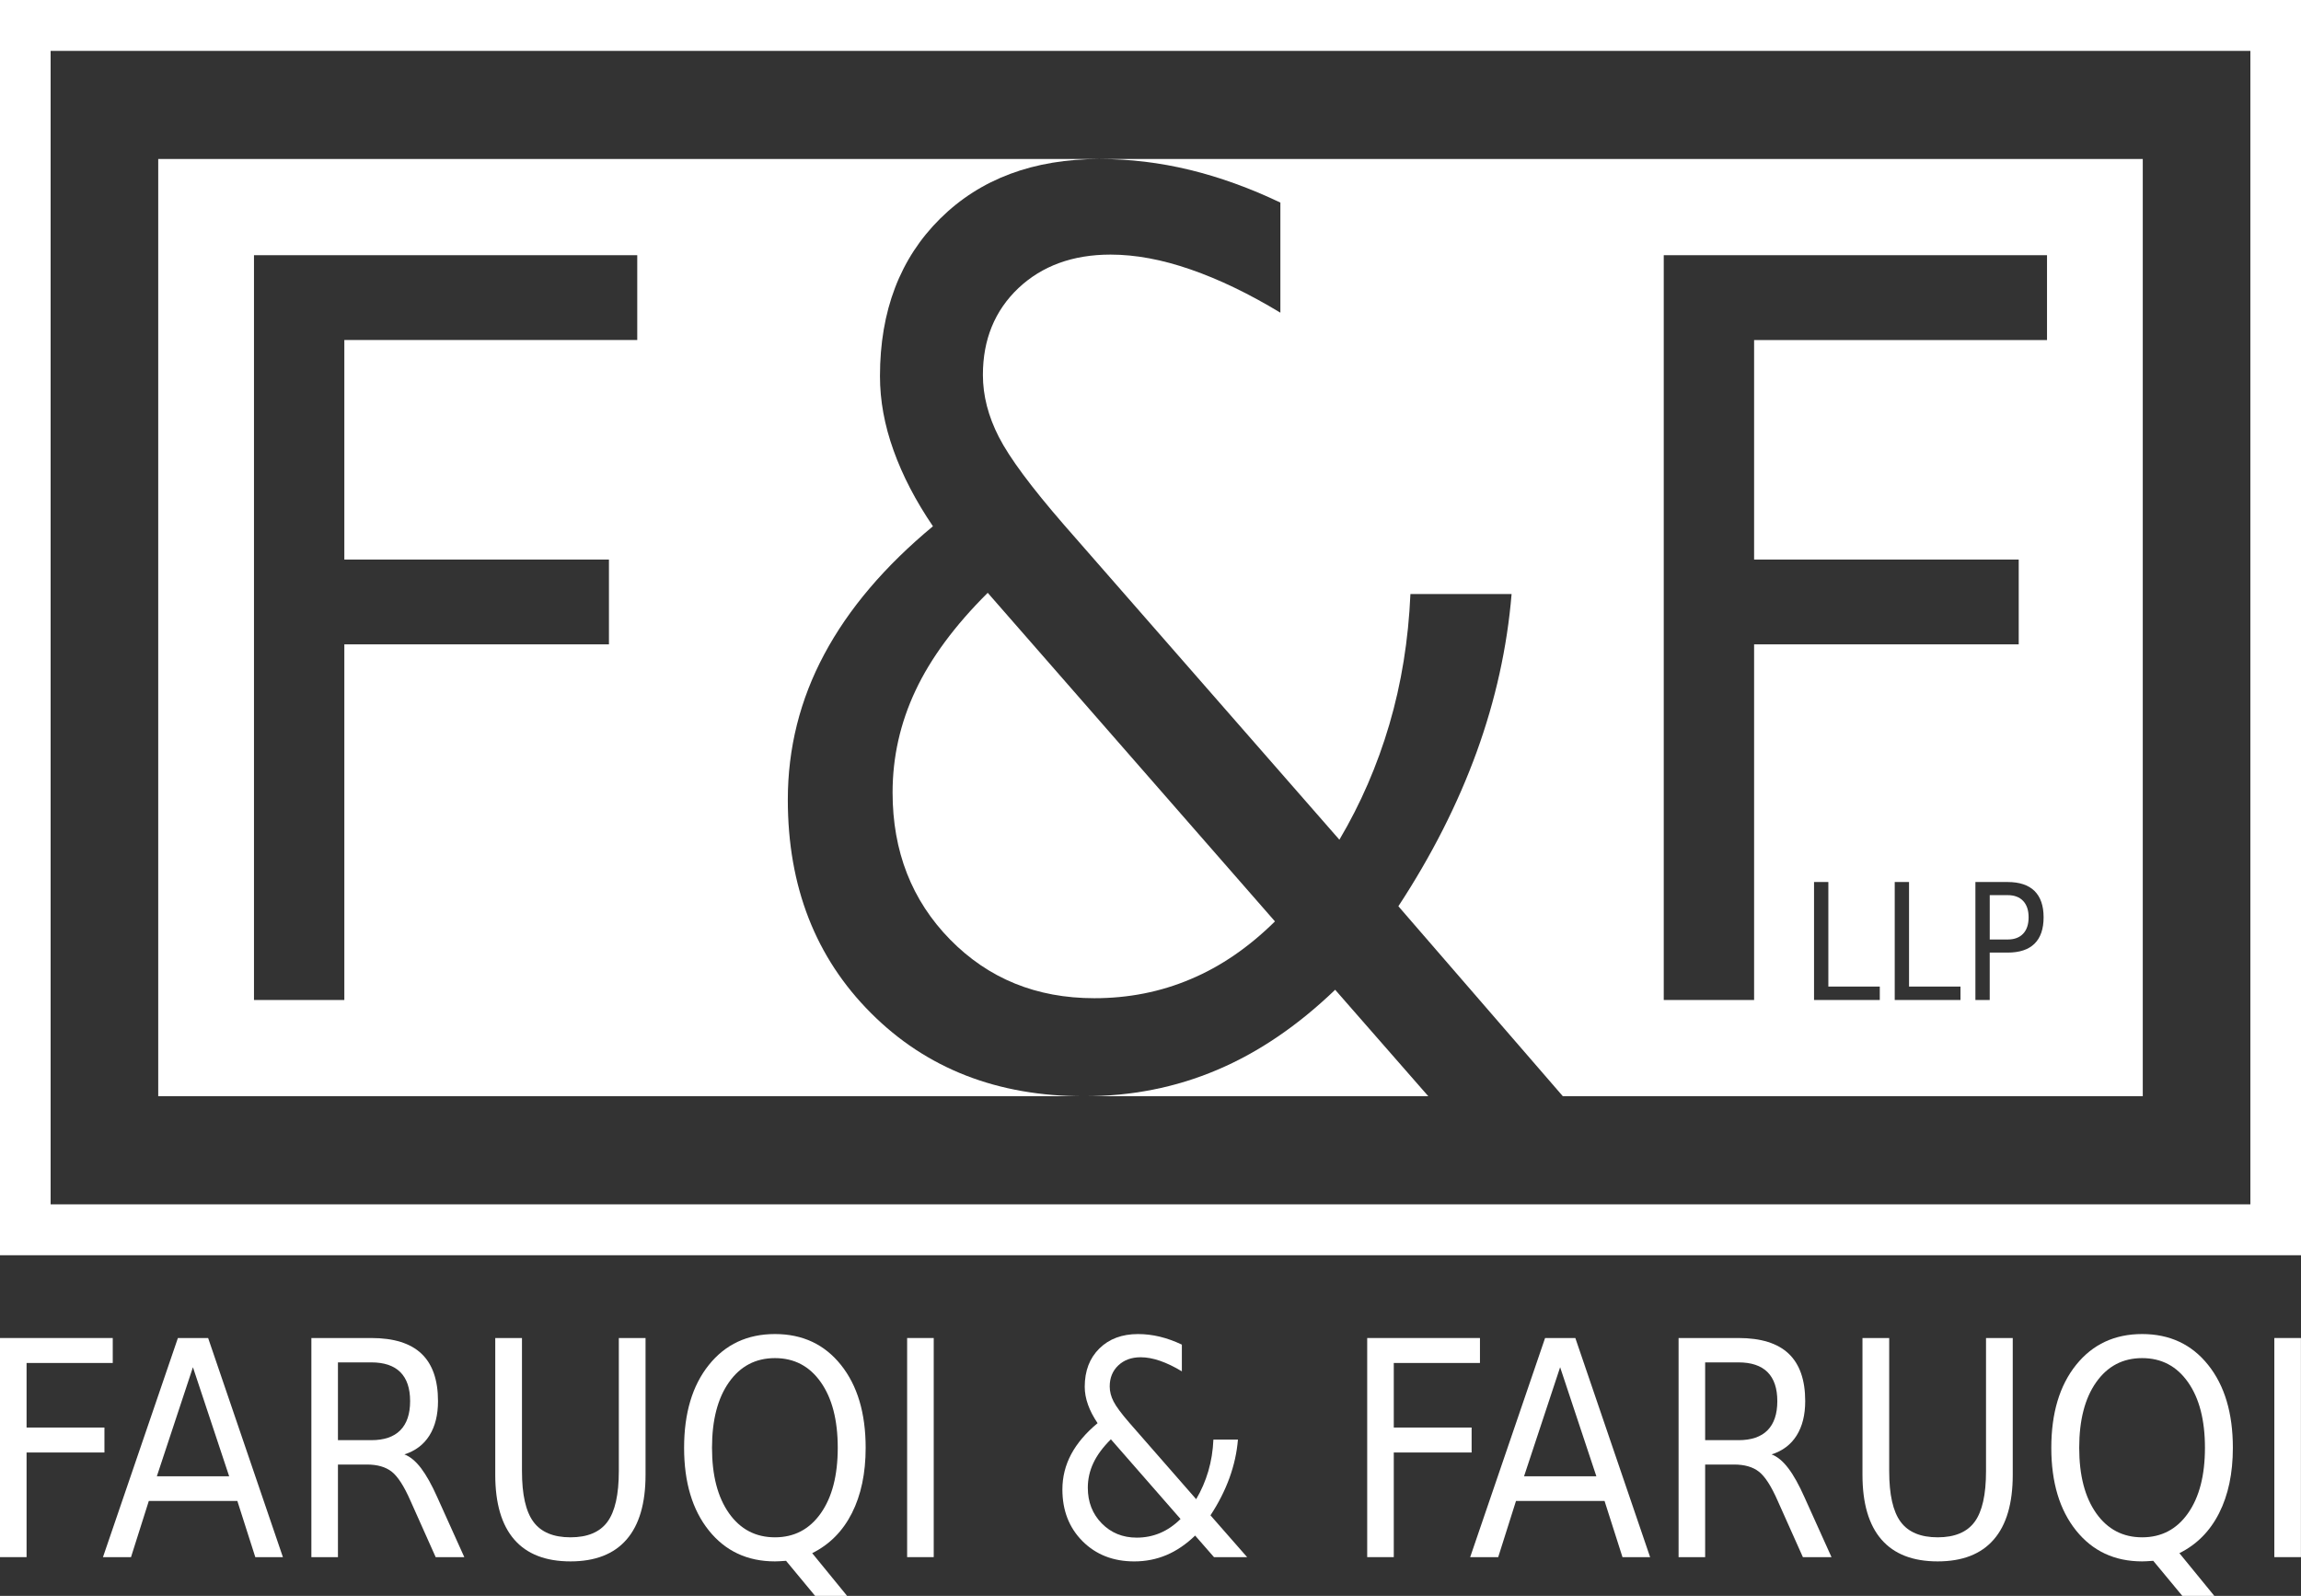 <?xml version="1.0" encoding="UTF-8"?>
<svg xmlns="http://www.w3.org/2000/svg" xmlns:xlink="http://www.w3.org/1999/xlink" width="124" height="86">
  <rect width="100%" height="100%" fill="#333333" stroke="none"/>
  <path fill="white" d="M0 0L0 2.742L0 64.901L0 67.643L2.728 67.643L121.272 67.643L124 67.643L124 0L0 0ZM2.728 64.901L121.272 64.901L121.272 2.742L2.728 2.742L2.728 64.901Z" fill-rule="evenodd"></path>
  <path fill="white" transform="translate(0 72.104)" d="M0 0L0 11.808L1.432 11.808L1.432 6.169L5.628 6.169L5.628 4.824L1.432 4.824L1.432 1.345L6.076 1.345L6.076 0L0 0Z" fill-rule="evenodd"></path>
  <path fill="white" transform="translate(5.549 72.104)" d="M4.848 1.574L2.904 7.45L6.8 7.45L4.848 1.574ZM4.038 0L5.667 0L9.697 11.808L8.209 11.808L7.241 8.779L2.471 8.779L1.511 11.808L0 11.808L4.038 0Z" fill-rule="evenodd"></path>
  <path fill="white" transform="translate(16.78 72.104)" d="M1.432 1.313L1.432 5.505L3.227 5.505C3.92 5.505 4.442 5.327 4.793 4.971C5.145 4.615 5.321 4.092 5.321 3.401C5.321 2.71 5.145 2.19 4.793 1.838C4.442 1.488 3.92 1.313 3.227 1.313L1.432 1.313ZM5.013 6.272C5.323 6.388 5.622 6.636 5.911 7.015C6.199 7.395 6.49 7.917 6.785 8.581L8.241 11.808L6.698 11.808L5.344 8.779C4.998 7.988 4.66 7.463 4.332 7.205C4.004 6.947 3.557 6.818 2.991 6.818L1.432 6.818L1.432 11.808L0 11.808L0 0L3.227 0C4.439 0 5.342 0.282 5.935 0.846C6.527 1.41 6.824 2.262 6.824 3.401C6.824 4.144 6.67 4.761 6.363 5.251C6.056 5.742 5.607 6.082 5.013 6.272L5.013 6.272Z" fill-rule="evenodd"></path>
  <path fill="white" transform="translate(26.689 72.104)" d="M0 0L1.44 0L1.44 7.174C1.44 8.439 1.646 9.35 2.058 9.906C2.47 10.462 3.135 10.74 4.054 10.74C4.972 10.74 5.635 10.462 6.045 9.906C6.454 9.35 6.659 8.439 6.659 7.174L6.659 0L8.099 0L8.099 7.371C8.099 8.911 7.758 10.074 7.076 10.859C6.394 11.645 5.386 12.037 4.054 12.037C2.716 12.037 1.705 11.645 1.023 10.859C0.341 10.074 0 8.911 0 7.371L0 0Z" fill-rule="evenodd"></path>
  <path fill="white" transform="translate(36.866 71.89)" d="M4.896 1.297C3.857 1.297 3.031 1.729 2.42 2.595C1.809 3.459 1.504 4.637 1.504 6.13C1.504 7.617 1.809 8.792 2.42 9.657C3.031 10.522 3.857 10.954 4.896 10.954C5.935 10.954 6.758 10.522 7.367 9.657C7.976 8.792 8.28 7.617 8.28 6.13C8.28 4.637 7.976 3.459 7.367 2.595C6.758 1.729 5.935 1.297 4.896 1.297M6.903 11.808L8.784 14.11L7.06 14.11L5.494 12.22C5.337 12.23 5.217 12.238 5.135 12.243C5.054 12.248 4.975 12.251 4.896 12.251C3.411 12.251 2.223 11.696 1.334 10.586C0.444 9.476 0 7.991 0 6.13C0 4.263 0.444 2.775 1.334 1.665C2.223 0.555 3.411 0 4.896 0C6.381 0 7.566 0.555 8.453 1.665C9.34 2.775 9.784 4.263 9.784 6.13C9.784 7.5 9.537 8.674 9.044 9.649C8.55 10.625 7.837 11.344 6.903 11.808" fill-rule="evenodd"></path>
  <path fill="white" transform="translate(48.885 72.104)" d="M0 0L1.433 0L1.433 11.808L0 11.808L0 0Z"></path>
  <path fill="white" transform="translate(57.252 71.891)" d="M2.613 5.671C2.183 6.098 1.868 6.524 1.669 6.948C1.469 7.373 1.37 7.817 1.37 8.281C1.37 9.051 1.619 9.691 2.121 10.203C2.622 10.714 3.251 10.97 4.006 10.97C4.452 10.97 4.872 10.887 5.265 10.721C5.659 10.555 6.026 10.303 6.367 9.965L2.613 5.671ZM3.612 4.785L7.209 8.898C7.487 8.429 7.705 7.926 7.863 7.391C8.02 6.856 8.112 6.288 8.138 5.687L9.46 5.687C9.403 6.383 9.25 7.07 9.004 7.751C8.757 8.431 8.417 9.103 7.98 9.768L9.956 12.022L8.17 12.022L7.154 10.859C6.666 11.329 6.152 11.678 5.612 11.907C5.071 12.136 4.491 12.251 3.872 12.251C2.739 12.251 1.81 11.888 1.086 11.163C0.362 10.438 0 9.509 0 8.376C0 7.701 0.158 7.067 0.475 6.473C0.793 5.88 1.267 5.323 1.897 4.801C1.671 4.469 1.498 4.138 1.381 3.809C1.262 3.479 1.204 3.155 1.204 2.84C1.204 1.985 1.466 1.298 1.991 0.779C2.516 0.26 3.211 0 4.077 0C4.47 0 4.862 0.047 5.253 0.142C5.644 0.237 6.04 0.379 6.438 0.569L6.438 2.009C6.029 1.761 5.638 1.573 5.265 1.443C4.893 1.315 4.544 1.25 4.219 1.25C3.725 1.25 3.324 1.396 3.014 1.688C2.705 1.981 2.55 2.359 2.55 2.823C2.55 3.092 2.619 3.363 2.758 3.634C2.897 3.906 3.182 4.289 3.612 4.785L3.612 4.785Z" fill-rule="evenodd"></path>
  <path fill="white" transform="translate(73.678 72.104)" d="M0 0L6.076 0L6.076 1.345L1.432 1.345L1.432 4.824L5.627 4.824L5.627 6.169L1.432 6.169L1.432 11.808L0 11.808L0 0Z" fill-rule="evenodd"></path>
  <path fill="white" transform="translate(79.227 72.104)" d="M4.848 1.574L2.904 7.45L6.8 7.45L4.848 1.574ZM4.037 0L5.667 0L9.697 11.808L8.208 11.808L7.241 8.779L2.47 8.779L1.511 11.808L0 11.808L4.037 0Z" fill-rule="evenodd"></path>
  <path fill="white" transform="translate(90.458 72.104)" d="M1.432 1.313L1.432 5.505L3.227 5.505C3.92 5.505 4.442 5.327 4.794 4.971C5.145 4.615 5.321 4.092 5.321 3.401C5.321 2.71 5.145 2.19 4.794 1.838C4.442 1.488 3.92 1.313 3.227 1.313L1.432 1.313ZM5.013 6.272C5.323 6.388 5.622 6.636 5.911 7.015C6.2 7.395 6.491 7.917 6.785 8.581L8.241 11.808L6.699 11.808L5.344 8.779C4.998 7.988 4.661 7.463 4.332 7.205C4.004 6.947 3.558 6.818 2.991 6.818L1.432 6.818L1.432 11.808L0 11.808L0 0L3.227 0C4.439 0 5.342 0.282 5.935 0.846C6.527 1.41 6.824 2.262 6.824 3.401C6.824 4.144 6.67 4.761 6.363 5.251C6.056 5.742 5.607 6.082 5.013 6.272L5.013 6.272Z" fill-rule="evenodd"></path>
  <path fill="white" transform="translate(100.368 72.104)" d="M0 0L1.44 0L1.44 7.174C1.44 8.439 1.645 9.35 2.057 9.906C2.469 10.462 3.135 10.74 4.053 10.74C4.971 10.74 5.635 10.462 6.045 9.906C6.454 9.35 6.658 8.439 6.658 7.174L6.658 0L8.098 0L8.098 7.371C8.098 8.911 7.758 10.074 7.075 10.859C6.393 11.645 5.386 12.037 4.053 12.037C2.715 12.037 1.705 11.645 1.023 10.859C0.34 10.074 0 8.911 0 7.371L0 0Z" fill-rule="evenodd"></path>
  <path fill="white" transform="translate(110.544 71.89)" d="M4.896 1.297C3.857 1.297 3.032 1.729 2.42 2.595C1.809 3.459 1.504 4.637 1.504 6.13C1.504 7.617 1.809 8.792 2.42 9.657C3.032 10.522 3.857 10.954 4.896 10.954C5.935 10.954 6.759 10.522 7.367 9.657C7.976 8.792 8.28 7.617 8.28 6.13C8.28 4.637 7.976 3.459 7.367 2.595C6.759 1.729 5.935 1.297 4.896 1.297M6.903 11.808L8.785 14.11L7.061 14.11L5.494 12.22C5.337 12.23 5.217 12.238 5.135 12.243C5.055 12.248 4.974 12.251 4.896 12.251C3.411 12.251 2.224 11.696 1.334 10.586C0.445 9.476 0 7.991 0 6.13C0 4.263 0.445 2.775 1.334 1.665C2.224 0.555 3.411 0 4.896 0C6.381 0 7.567 0.555 8.453 1.665C9.341 2.775 9.784 4.263 9.784 6.13C9.784 7.5 9.537 8.674 9.044 9.649C8.551 10.625 7.837 11.344 6.903 11.808" fill-rule="evenodd"></path>
  <path fill="white" transform="translate(122.563 72.104)" d="M0 0L1.433 0L1.433 11.808L0 11.808L0 0Z"></path>
  <path fill="white" transform="translate(48.101 31.946)" d="M20.606 17.707C19.199 19.096 17.685 20.138 16.062 20.818C14.44 21.507 12.709 21.846 10.87 21.846C7.756 21.846 5.165 20.791 3.099 18.684C1.034 16.577 0 13.934 0 10.761C0 8.85 0.412 7.018 1.234 5.27C2.056 3.519 3.354 1.762 5.127 0L20.606 17.707Z" fill-rule="evenodd"></path>
  <path fill="white" transform="translate(58.42 53.337)" d="M7.172 4.318C4.943 5.266 2.553 5.738 0 5.738L18.551 5.738L13.531 0C11.519 1.933 9.399 3.376 7.172 4.318" fill-rule="evenodd"></path>
  <path fill="white" transform="translate(8.527 8.568)" d="M25.814 9.755L10.029 9.755L10.029 21.584L24.289 21.584L24.289 26.154L10.029 26.154L10.029 45.322L5.16 45.322L5.16 5.185L25.814 5.185L25.814 9.755ZM33.928 34.53C33.928 31.748 34.584 29.132 35.892 26.69C37.201 24.24 39.154 21.945 41.749 19.792C40.819 18.422 40.11 17.061 39.624 15.699C39.136 14.343 38.894 13.011 38.894 11.706C38.894 8.185 39.976 5.355 42.138 3.213C44.302 1.071 47.168 0 50.737 0L0 0L0 50.507L49.893 50.507C45.221 50.507 41.392 49.015 38.407 46.022C35.422 43.036 33.928 39.205 33.928 34.53L33.928 34.53Z" fill-rule="evenodd"></path>
  <path fill="white" transform="translate(107.226 48.238)" d="M0.967 0L0 0L0 2.39L0.967 2.39C1.325 2.39 1.603 2.287 1.799 2.079C1.996 1.872 2.095 1.576 2.095 1.194C2.095 0.812 1.996 0.519 1.799 0.311C1.603 0.104 1.325 0 0.967 0" fill-rule="evenodd"></path>
  <path fill="white" transform="translate(52.968 8.569)" d="M57.345 9.755L41.56 9.755L41.56 21.583L55.82 21.583L55.82 26.153L41.56 26.153L41.56 45.321L36.691 45.321L36.691 5.185L57.345 5.185L57.345 9.755ZM56.672 42.285C56.346 42.606 55.863 42.765 55.224 42.765L54.257 42.765L54.257 45.321L53.486 45.321L53.486 38.962L55.224 38.962C55.863 38.962 56.346 39.124 56.672 39.445C56.998 39.768 57.161 40.24 57.161 40.862C57.161 41.49 56.998 41.964 56.672 42.285L56.672 42.285ZM52.682 45.321L49.138 45.321L49.138 38.962L49.909 38.962L49.909 44.597L52.682 44.597L52.682 45.321ZM48.333 45.321L44.79 45.321L44.79 38.962L45.561 38.962L45.561 44.597L48.333 44.597L48.333 45.321ZM6.294 0C7.918 0 9.535 0.195 11.146 0.585C12.758 0.976 14.387 1.565 16.031 2.348L16.031 8.281C14.343 7.261 12.732 6.484 11.194 5.952C9.659 5.418 8.22 5.151 6.88 5.151C4.847 5.151 3.191 5.756 1.914 6.957C0.639 8.169 0 9.727 0 11.638C0 12.747 0.287 13.863 0.86 14.98C1.433 16.101 2.606 17.682 4.38 19.724L19.211 36.682C20.357 34.747 21.254 32.679 21.903 30.472C22.552 28.266 22.931 25.921 23.039 23.444L28.491 23.444C28.252 26.312 27.626 29.15 26.609 31.954C25.59 34.756 24.185 37.528 22.39 40.267L31.254 50.506L62.505 50.506L62.505 0L6.294 0Z" fill-rule="evenodd"></path>
</svg>
